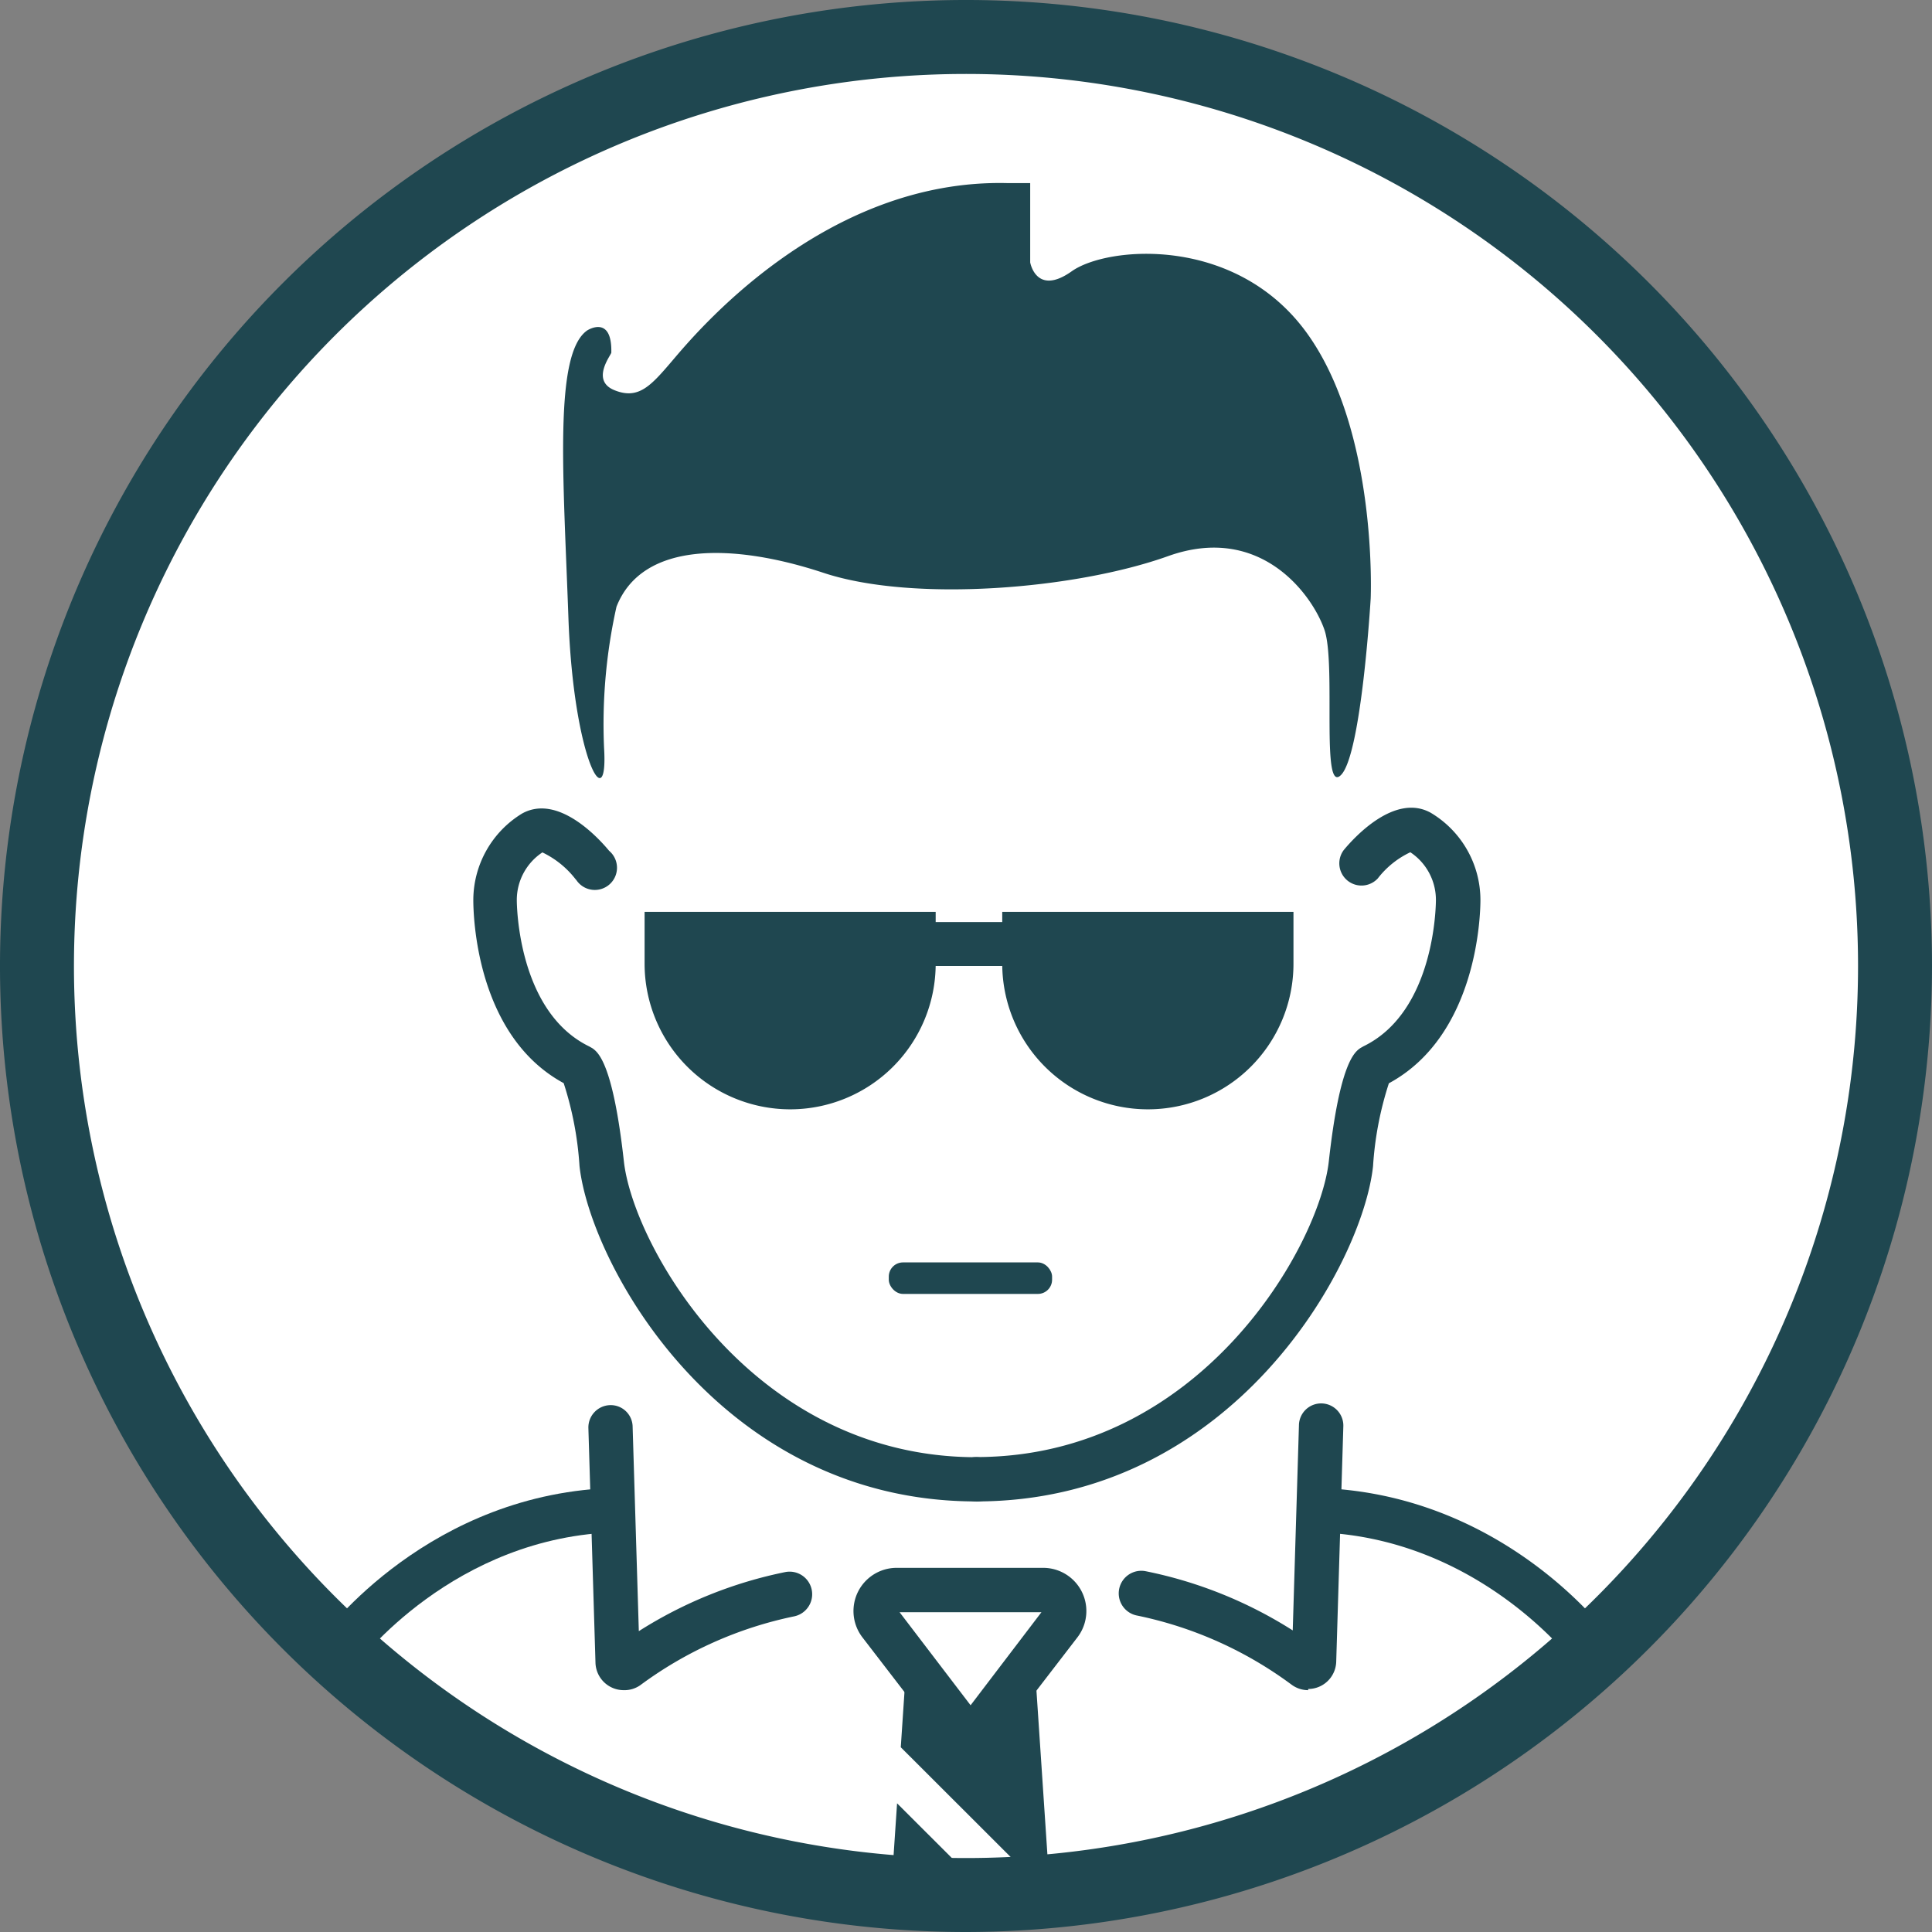 <svg xmlns="http://www.w3.org/2000/svg" viewBox="0 0 130.62 130.62" xmlns:v="https://vecta.io/nano"><rect x="0" y="0" width="130.62" height="130.62" fill="#808080" stroke="none"/><circle cx="65.31" cy="65.31" r="62.81" fill="#fff"/><g fill="#1f4750"><path d="M65.31 130.62a65.31 65.31 0 1 1 65.31-65.31h0a65.39 65.39 0 0 1-65.31 65.31zM65.31 5a60.31 60.31 0 1 0 60.31 60.33A60.31 60.31 0 0 0 65.31 5z"/><path d="M70.2 127.42h.75l-1-14.96h-8.67l-.38 5.67 9.3 9.29zm-9.55-5.5l-.37 5.5h5.88l-5.51-5.5z"/></g><path d="M66.75 116.29l5-6.5a1.42 1.42 0 0 0-1.13-2.28h-9.91a1.42 1.42 0 0 0-1.13 2.28l5 6.5a1.42 1.42 0 0 0 2 .17 1.37 1.37 0 0 0 .17-.17z" fill="#fff"/><g fill="#1f4750"><path d="M65.62 118.34a2.9 2.9 0 0 1-2.32-1.15l-5-6.5a2.92 2.92 0 0 1 2.32-4.69h9.91a2.92 2.92 0 0 1 2.32 4.69l-5 6.5a2.9 2.9 0 0 1-2.32 1.15zm-4.8-9.34l4.8 6.29 4.79-6.29zm27.63 5.27a1.88 1.88 0 0 1-1.14-.38 26.49 26.49 0 0 0-10.41-4.66 1.527 1.527 0 1 1 .57-3 29.3 29.3 0 0 1 9.93 4l.42-13.86a1.501 1.501 0 1 1 3 .09l-.48 15.88a1.9 1.9 0 0 1-1.9 1.85z"/><path d="M106.5 112.53c-.06-.09-6.54-8.71-17.7-8.94l.06-3c12.68.26 19.76 9.76 20.06 10.17zm-64.34 1.74a1.91 1.91 0 0 1-1.9-1.84l-.48-15.88A1.51 1.51 0 0 1 41.23 95a1.48 1.48 0 0 1 1.54 1.42h0l.42 13.86a29.3 29.3 0 0 1 9.93-4 1.527 1.527 0 0 1 .57 3 26.49 26.49 0 0 0-10.41 4.66 1.87 1.87 0 0 1-1.12.33z"/><path d="M24.12 112.53l-2.42-1.77c.29-.4 7.37-9.91 20.05-10.17l.06 3c-11.15.23-17.63 8.85-17.69 8.94z"/><rect x="60.09" y="85.35" width="11.04" height="2.13" rx=".96"/><path d="M61.1 62.34h8.41v2.97H61.1z"/><path d="M67.76 61.65h19.69v3.53A9.84 9.84 0 0 1 77.6 75h0a9.85 9.85 0 0 1-9.84-9.84h0v-3.51zm-24.19 0h19.69v3.53A9.84 9.84 0 0 1 53.42 75h0a9.85 9.85 0 0 1-9.84-9.84v-3.51zm-2.24-37.81c0 .15-1.42 1.88.21 2.54s2.46-.29 3.92-2 10.19-12.33 22.69-12h1.5v5.36s.4 2.31 2.81.6 11.13-2.46 15.92 4.21 4.29 17.92 4.29 17.92-.62 10.5-2 11.92-.33-7.46-1.12-9.79-4.29-7.25-10.58-5-17.25 3.13-23.29 1.13-12.25-2.17-14 2.29a36.43 36.43 0 0 0-.84 9.54c.3 4.83-2.07.79-2.41-8.79s-1-17.85 1.27-19.43c0 0 1.69-1.1 1.63 1.5zM66 101.51a1.5 1.5 0 0 1 0-3c15.19 0 23.21-14.31 23.84-20 .74-6.67 1.75-7.38 2.13-7.65l.21-.12c4.85-2.35 4.9-9.59 4.9-9.9a3.86 3.86 0 0 0-1.73-3.22 6 6 0 0 0-2.2 1.77 1.5 1.5 0 0 1-2.3-1.92c.77-.93 3.48-3.85 5.88-2.52a6.87 6.87 0 0 1 3.36 5.9c0 .94-.18 9.14-6.19 12.39a22.73 22.73 0 0 0-1.07 5.6c-.71 6.67-9.49 22.67-26.83 22.67z"/><path d="M66,101.51c-17.31,0-26.08-16-26.82-22.67a22.81,22.81,0,0,0-1.07-5.61C32.14,70,32,61.78,32,60.84A6.87,6.87,0,0,1,35.3,55c2.4-1.33,5.11,1.59,5.88,2.52a1.5,1.5,0,1,1-2.2,2l-.1-.12a6.24,6.24,0,0,0-2.21-1.77,3.86,3.86,0,0,0-1.73,3.22c0,.31.06,7.55,4.9,9.9l.21.12c.38.27,1.39,1,2.13,7.65.63,5.69,8.65,20,23.84,20a1.5,1.5,0,0,1,0,3Z"/></g></svg>